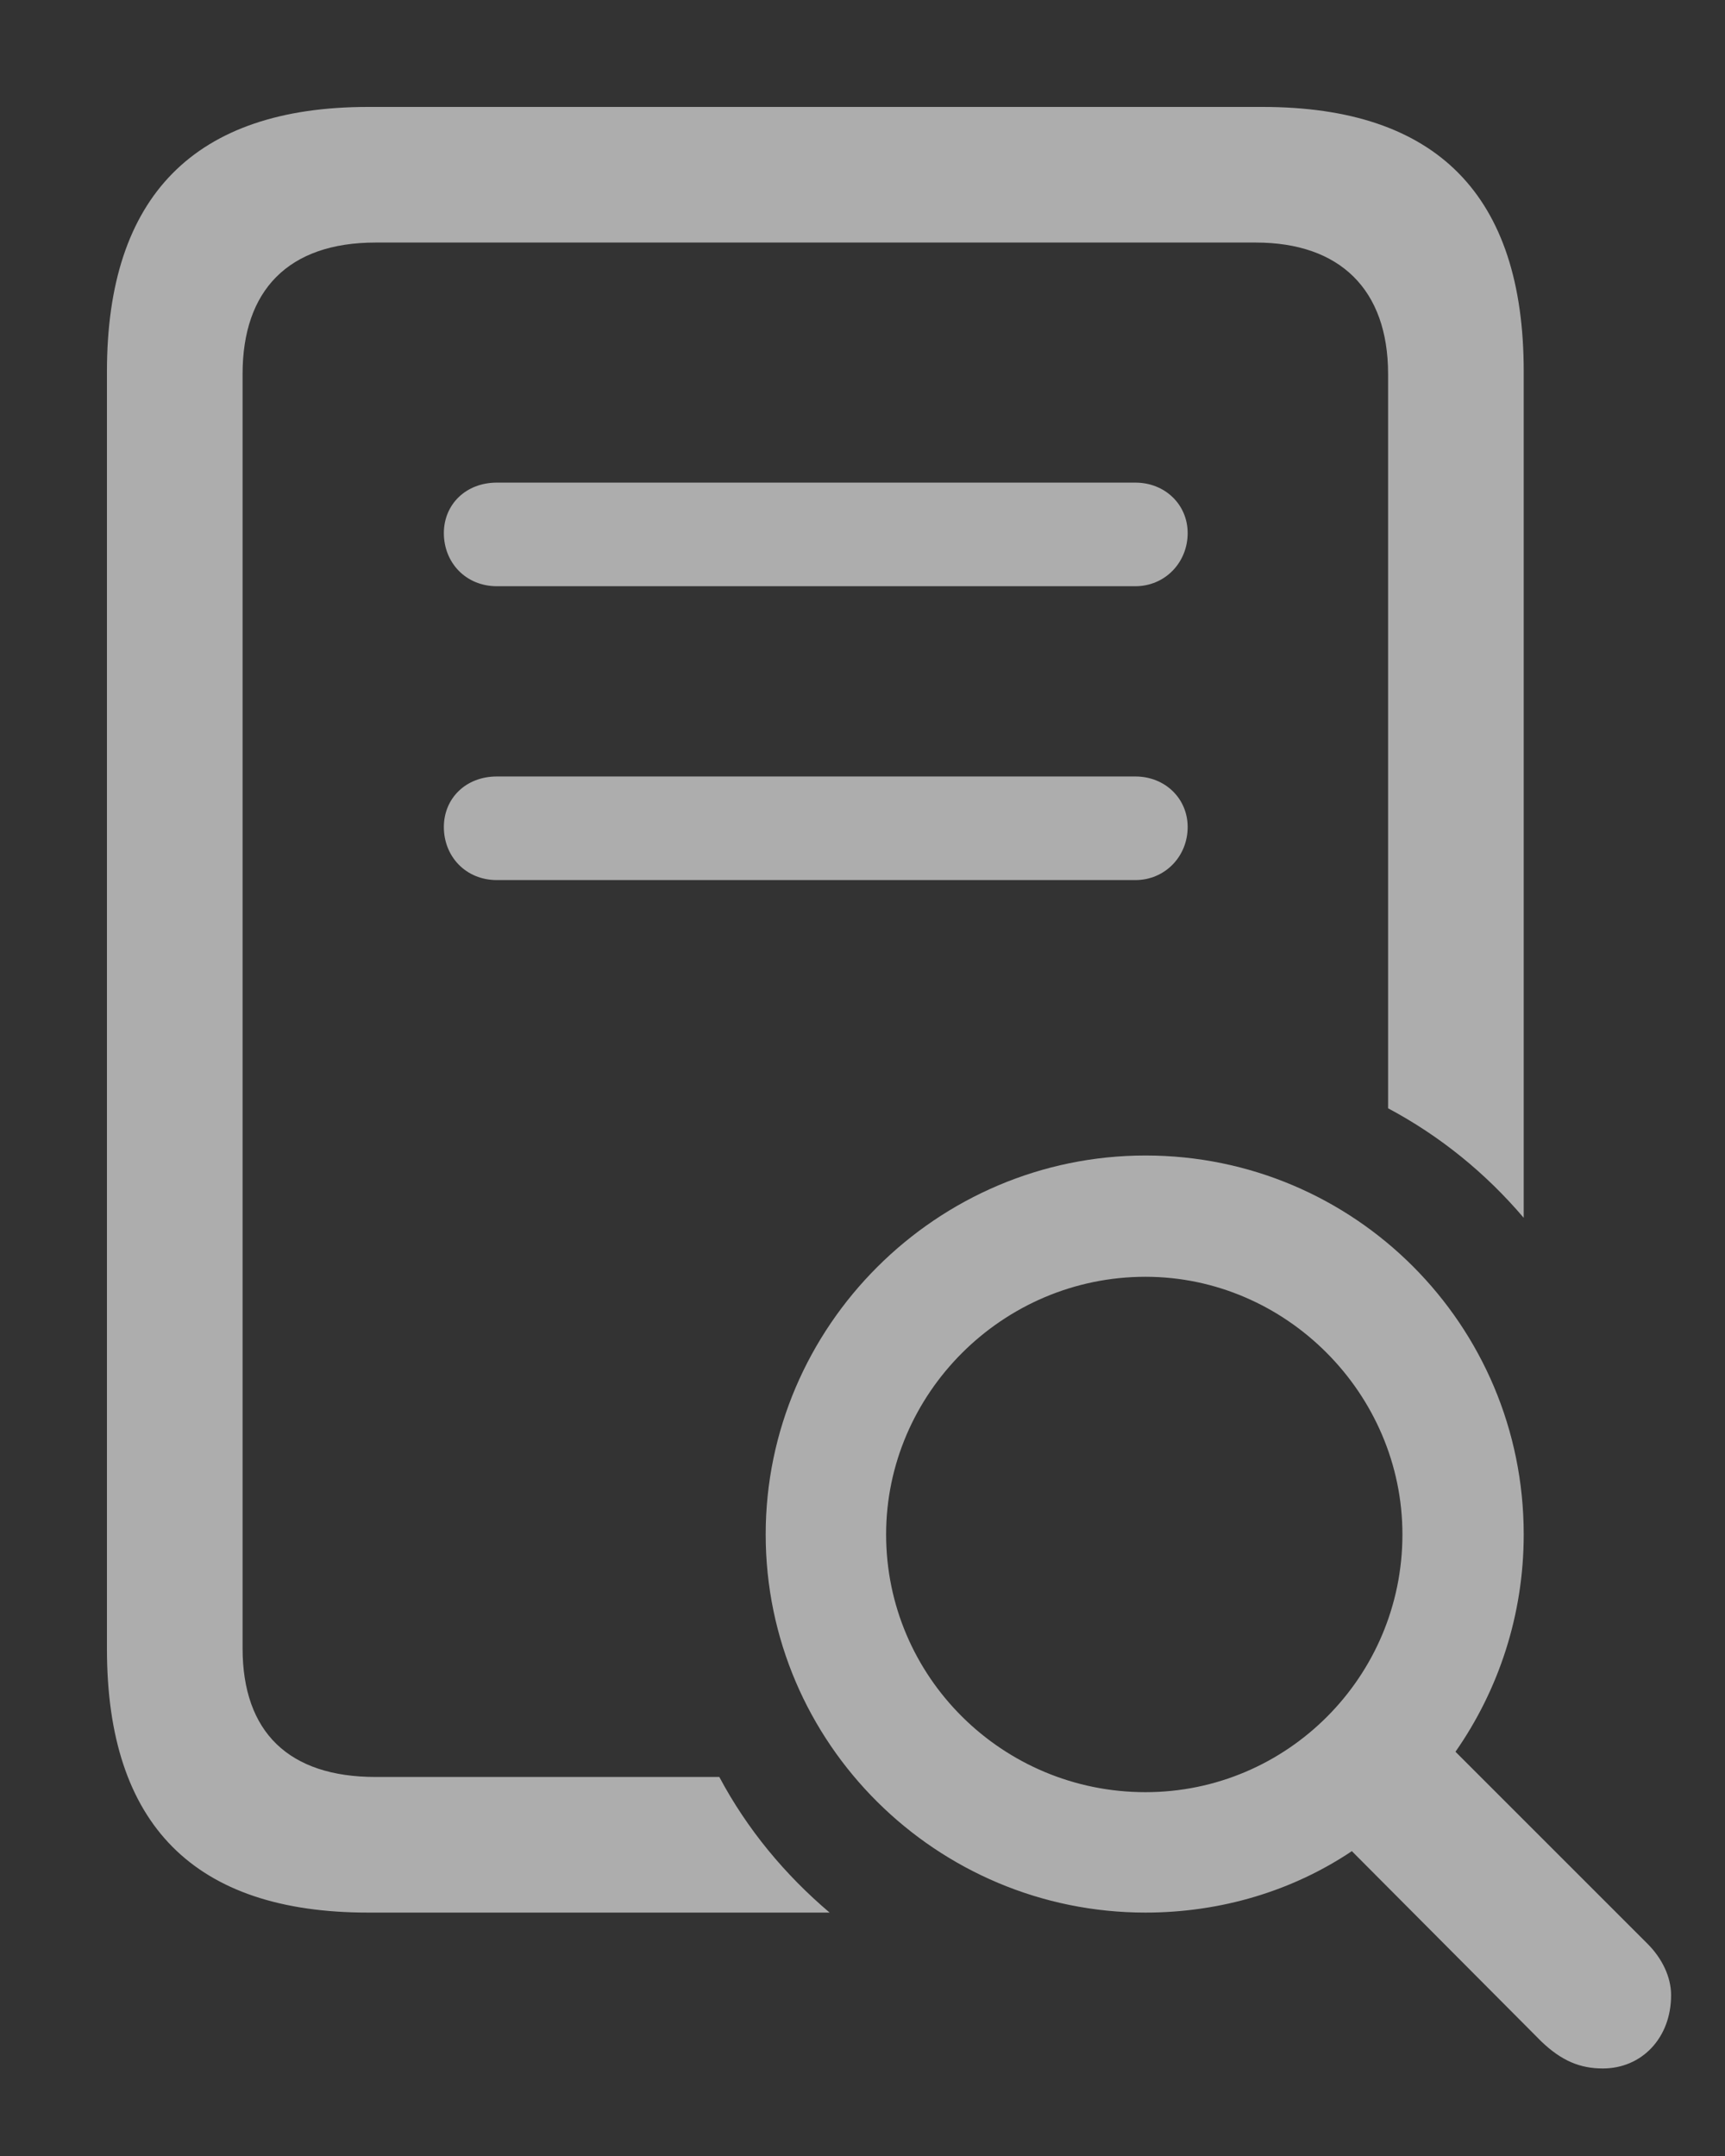 <svg width="16" height="20" viewBox="0 0 16 20" fill="none" xmlns="http://www.w3.org/2000/svg">
<rect x="0" y="0" width="16" height="20" fill="#333333" stroke="none"/>
<path d="M3.414 17.742H7.695C7.281 17.391 6.93 16.969 6.672 16.484H3.484C2.68 16.484 2.25 16.07 2.25 15.289V3.469C2.25 2.695 2.672 2.25 3.484 2.25H11.648C12.43 2.25 12.875 2.688 12.875 3.469V10.281C13.359 10.539 13.781 10.883 14.133 11.297V3.445C14.133 1.812 13.328 0.992 11.711 0.992H3.414C1.805 0.992 0.992 1.82 0.992 3.445V15.297C0.992 16.93 1.805 17.742 3.414 17.742ZM4.609 5.438H10.531C10.805 5.438 11.016 5.219 11.016 4.945C11.016 4.68 10.805 4.477 10.531 4.477H4.609C4.32 4.477 4.117 4.68 4.117 4.945C4.117 5.219 4.32 5.438 4.609 5.438ZM4.609 8.164H10.531C10.805 8.164 11.016 7.945 11.016 7.672C11.016 7.406 10.805 7.203 10.531 7.203H4.609C4.32 7.203 4.117 7.406 4.117 7.672C4.117 7.945 4.32 8.164 4.609 8.164ZM10.625 17.742C11.328 17.742 11.992 17.539 12.539 17.172L14.297 18.938C14.484 19.117 14.656 19.188 14.867 19.188C15.227 19.188 15.5 18.906 15.5 18.508C15.5 18.336 15.414 18.164 15.281 18.031L13.5 16.25C13.898 15.68 14.133 14.984 14.133 14.234C14.133 12.289 12.562 10.719 10.625 10.719C8.688 10.719 7.102 12.305 7.102 14.234C7.102 16.172 8.688 17.742 10.625 17.742ZM10.625 16.625C9.297 16.625 8.219 15.555 8.219 14.234C8.219 12.93 9.297 11.844 10.625 11.844C11.93 11.844 13.008 12.93 13.008 14.234C13.008 15.555 11.938 16.625 10.625 16.625Z" fill="white" fill-opacity="0.6"/>
</svg>
